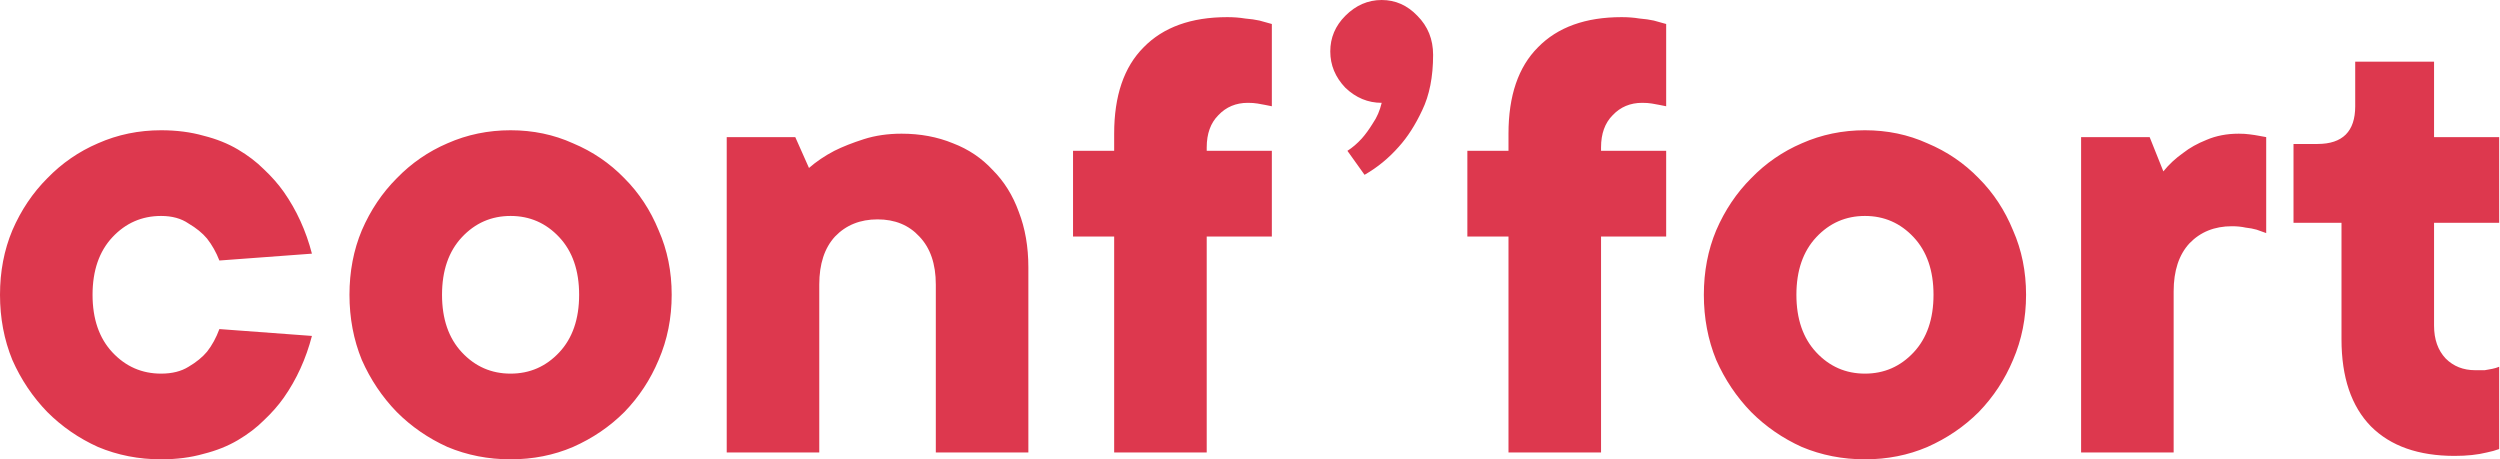 <svg width="1094" height="201" viewBox="0 0 1094 201" fill="none" xmlns="http://www.w3.org/2000/svg">
<path d="M70.5 57C77.3 57 83.5 57.8 89.1 59.4C94.7 60.8 99.7 62.8 104.1 65.4C108.5 68 112.3 70.9 115.5 74.1C118.9 77.3 121.8 80.6 124.2 84C129.8 92 133.9 101 136.5 111L96 114C94.6 110.4 92.8 107.2 90.6 104.4C88.6 102 85.9 99.8 82.5 97.8C79.3 95.6 75.3 94.5 70.5 94.5C62.1 94.5 55 97.6 49.2 103.8C43.4 110 40.5 118.4 40.5 129C40.5 139.6 43.4 148 49.2 154.2C55 160.4 62.1 163.5 70.5 163.5C75.3 163.5 79.3 162.5 82.5 160.5C85.9 158.5 88.6 156.3 90.6 153.9C92.8 151.1 94.6 147.8 96 144L136.5 147C133.9 157 129.8 166 124.2 174C121.8 177.4 118.9 180.7 115.5 183.9C112.3 187.1 108.5 190 104.1 192.6C99.7 195.2 94.7 197.2 89.1 198.6C83.5 200.2 77.3 201 70.5 201C60.7 201 51.5 199.2 42.9 195.6C34.5 191.8 27.1 186.7 20.7 180.3C14.3 173.7 9.2 166.1 5.4 157.5C1.8 148.7 3.57628e-07 139.2 3.57628e-07 129C3.57628e-07 118.8 1.8 109.4 5.4 100.8C9.2 92 14.3 84.4 20.7 78C27.1 71.4 34.5 66.3 42.9 62.7C51.5 58.9 60.7 57 70.5 57ZM152.93 129C152.93 118.8 154.73 109.4 158.33 100.8C162.13 92 167.23 84.4 173.63 78C180.03 71.4 187.43 66.3 195.83 62.7C204.43 58.9 213.63 57 223.43 57C233.23 57 242.33 58.9 250.73 62.7C259.33 66.3 266.83 71.4 273.23 78C279.63 84.4 284.63 92 288.23 100.8C292.03 109.4 293.93 118.8 293.93 129C293.93 139.2 292.03 148.7 288.23 157.5C284.63 166.1 279.63 173.7 273.23 180.3C266.83 186.7 259.33 191.8 250.73 195.6C242.33 199.2 233.23 201 223.43 201C213.63 201 204.43 199.2 195.83 195.6C187.43 191.8 180.03 186.7 173.63 180.3C167.23 173.7 162.13 166.1 158.33 157.5C154.73 148.7 152.93 139.2 152.93 129ZM253.43 129C253.43 118.4 250.53 110 244.73 103.8C238.93 97.6 231.83 94.5 223.43 94.5C215.03 94.5 207.93 97.6 202.13 103.8C196.33 110 193.43 118.4 193.43 129C193.43 139.6 196.33 148 202.13 154.2C207.93 160.4 215.03 163.5 223.43 163.5C231.83 163.5 238.93 160.4 244.73 154.2C250.53 148 253.43 139.6 253.43 129ZM394.512 58.5C402.712 58.5 410.212 59.9 417.012 62.7C423.812 65.3 429.612 69.2 434.412 74.4C439.412 79.4 443.212 85.5 445.812 92.7C448.612 99.9 450.012 108 450.012 117V198H409.512V124.5C409.512 115.5 407.112 108.5 402.312 103.5C397.712 98.5 391.612 96 384.012 96C376.412 96 370.212 98.5 365.412 103.5C360.812 108.5 358.512 115.5 358.512 124.5V198H318.012V60H348.012L354.012 73.5C357.212 70.7 360.912 68.2 365.112 66C368.712 64.2 373.012 62.5 378.012 60.9C383.012 59.3 388.512 58.5 394.512 58.5ZM487.559 58.5C487.559 41.9 491.859 29.3 500.459 20.7C509.059 11.9 521.259 7.5 537.059 7.5C539.859 7.5 542.459 7.7 544.859 8.1C547.259 8.3 549.359 8.6 551.159 9C553.159 9.6 554.959 10.1 556.559 10.5V46.5C555.559 46.3 554.559 46.1 553.559 45.9C552.559 45.7 551.459 45.5 550.259 45.3C549.059 45.1 547.659 45 546.059 45C540.859 45 536.559 46.8 533.159 50.4C529.759 53.8 528.059 58.5 528.059 64.5V66H556.559V103.5H528.059V198H487.559V103.5H469.559V66H487.559V58.5ZM604.629 -7.86781e-06C610.629 -7.86781e-06 615.829 2.3 620.229 6.9C624.829 11.5 627.129 17.2 627.129 24C627.129 33.6 625.529 41.7 622.329 48.3C619.329 54.7 615.929 60 612.129 64.2C607.729 69.2 602.729 73.3 597.129 76.5L589.629 66C591.829 64.6 593.929 62.8 595.929 60.6C597.529 58.8 599.129 56.6 600.729 54C602.529 51.4 603.829 48.4 604.629 45C598.629 45 593.329 42.8 588.729 38.4C584.329 33.8 582.129 28.5 582.129 22.5C582.129 16.5 584.329 11.3 588.729 6.9C593.329 2.3 598.629 -7.86781e-06 604.629 -7.86781e-06ZM660.117 58.5C660.117 41.9 664.417 29.3 673.017 20.7C681.617 11.9 693.817 7.5 709.617 7.5C712.417 7.5 715.017 7.7 717.417 8.1C719.817 8.3 721.917 8.6 723.717 9C725.717 9.6 727.517 10.1 729.117 10.5V46.5C728.117 46.3 727.117 46.1 726.117 45.9C725.117 45.7 724.017 45.5 722.817 45.3C721.617 45.1 720.217 45 718.617 45C713.417 45 709.117 46.8 705.717 50.4C702.317 53.8 700.617 58.5 700.617 64.5V66H729.117V103.5H700.617V198H660.117V103.5H642.117V66H660.117V58.5ZM745.605 129C745.605 118.8 747.405 109.4 751.005 100.8C754.805 92 759.905 84.4 766.305 78C772.705 71.4 780.105 66.3 788.505 62.7C797.105 58.9 806.305 57 816.105 57C825.905 57 835.005 58.9 843.405 62.7C852.005 66.3 859.505 71.4 865.905 78C872.305 84.4 877.305 92 880.905 100.8C884.705 109.4 886.605 118.8 886.605 129C886.605 139.2 884.705 148.7 880.905 157.5C877.305 166.1 872.305 173.7 865.905 180.3C859.505 186.7 852.005 191.8 843.405 195.6C835.005 199.2 825.905 201 816.105 201C806.305 201 797.105 199.2 788.505 195.6C780.105 191.8 772.705 186.7 766.305 180.3C759.905 173.7 754.805 166.1 751.005 157.5C747.405 148.7 745.605 139.2 745.605 129ZM846.105 129C846.105 118.4 843.205 110 837.405 103.8C831.605 97.6 824.505 94.5 816.105 94.5C807.705 94.5 800.605 97.6 794.805 103.8C789.005 110 786.105 118.4 786.105 129C786.105 139.6 789.005 148 794.805 154.2C800.605 160.4 807.705 163.5 816.105 163.5C824.505 163.5 831.605 160.4 837.405 154.2C843.205 148 846.105 139.6 846.105 129ZM979.688 58.5C981.488 58.5 983.088 58.6 984.488 58.8C986.088 59 987.388 59.2 988.388 59.4C989.588 59.6 990.688 59.8 991.688 60V102C990.488 101.6 989.088 101.1 987.488 100.5C986.088 100.1 984.488 99.8 982.688 99.6C980.888 99.2 978.888 99 976.688 99C969.088 99 962.888 101.5 958.088 106.5C953.488 111.5 951.188 118.5 951.188 127.5V198H910.688V60H940.688L946.688 75C949.088 72 951.988 69.3 955.388 66.9C958.188 64.7 961.588 62.8 965.588 61.2C969.788 59.4 974.488 58.5 979.688 58.5ZM1024.64 97.5H1003.64V63H1014.14C1025.14 63 1030.64 57.5 1030.64 46.5V27H1065.14V60H1093.64V97.5H1065.14V142.5C1065.14 148.5 1066.84 153.3 1070.24 156.9C1073.64 160.3 1077.94 162 1083.14 162C1084.74 162 1086.14 162 1087.34 162C1088.54 161.8 1089.64 161.6 1090.64 161.4C1091.64 161.2 1092.64 160.9 1093.64 160.5V196.5C1092.04 197.1 1090.24 197.6 1088.24 198C1084.24 199 1079.54 199.5 1074.14 199.5C1058.34 199.5 1046.14 195.2 1037.54 186.6C1028.94 177.8 1024.64 165.1 1024.64 148.5V97.5Z" fill="#DD384E"/>
</svg>

